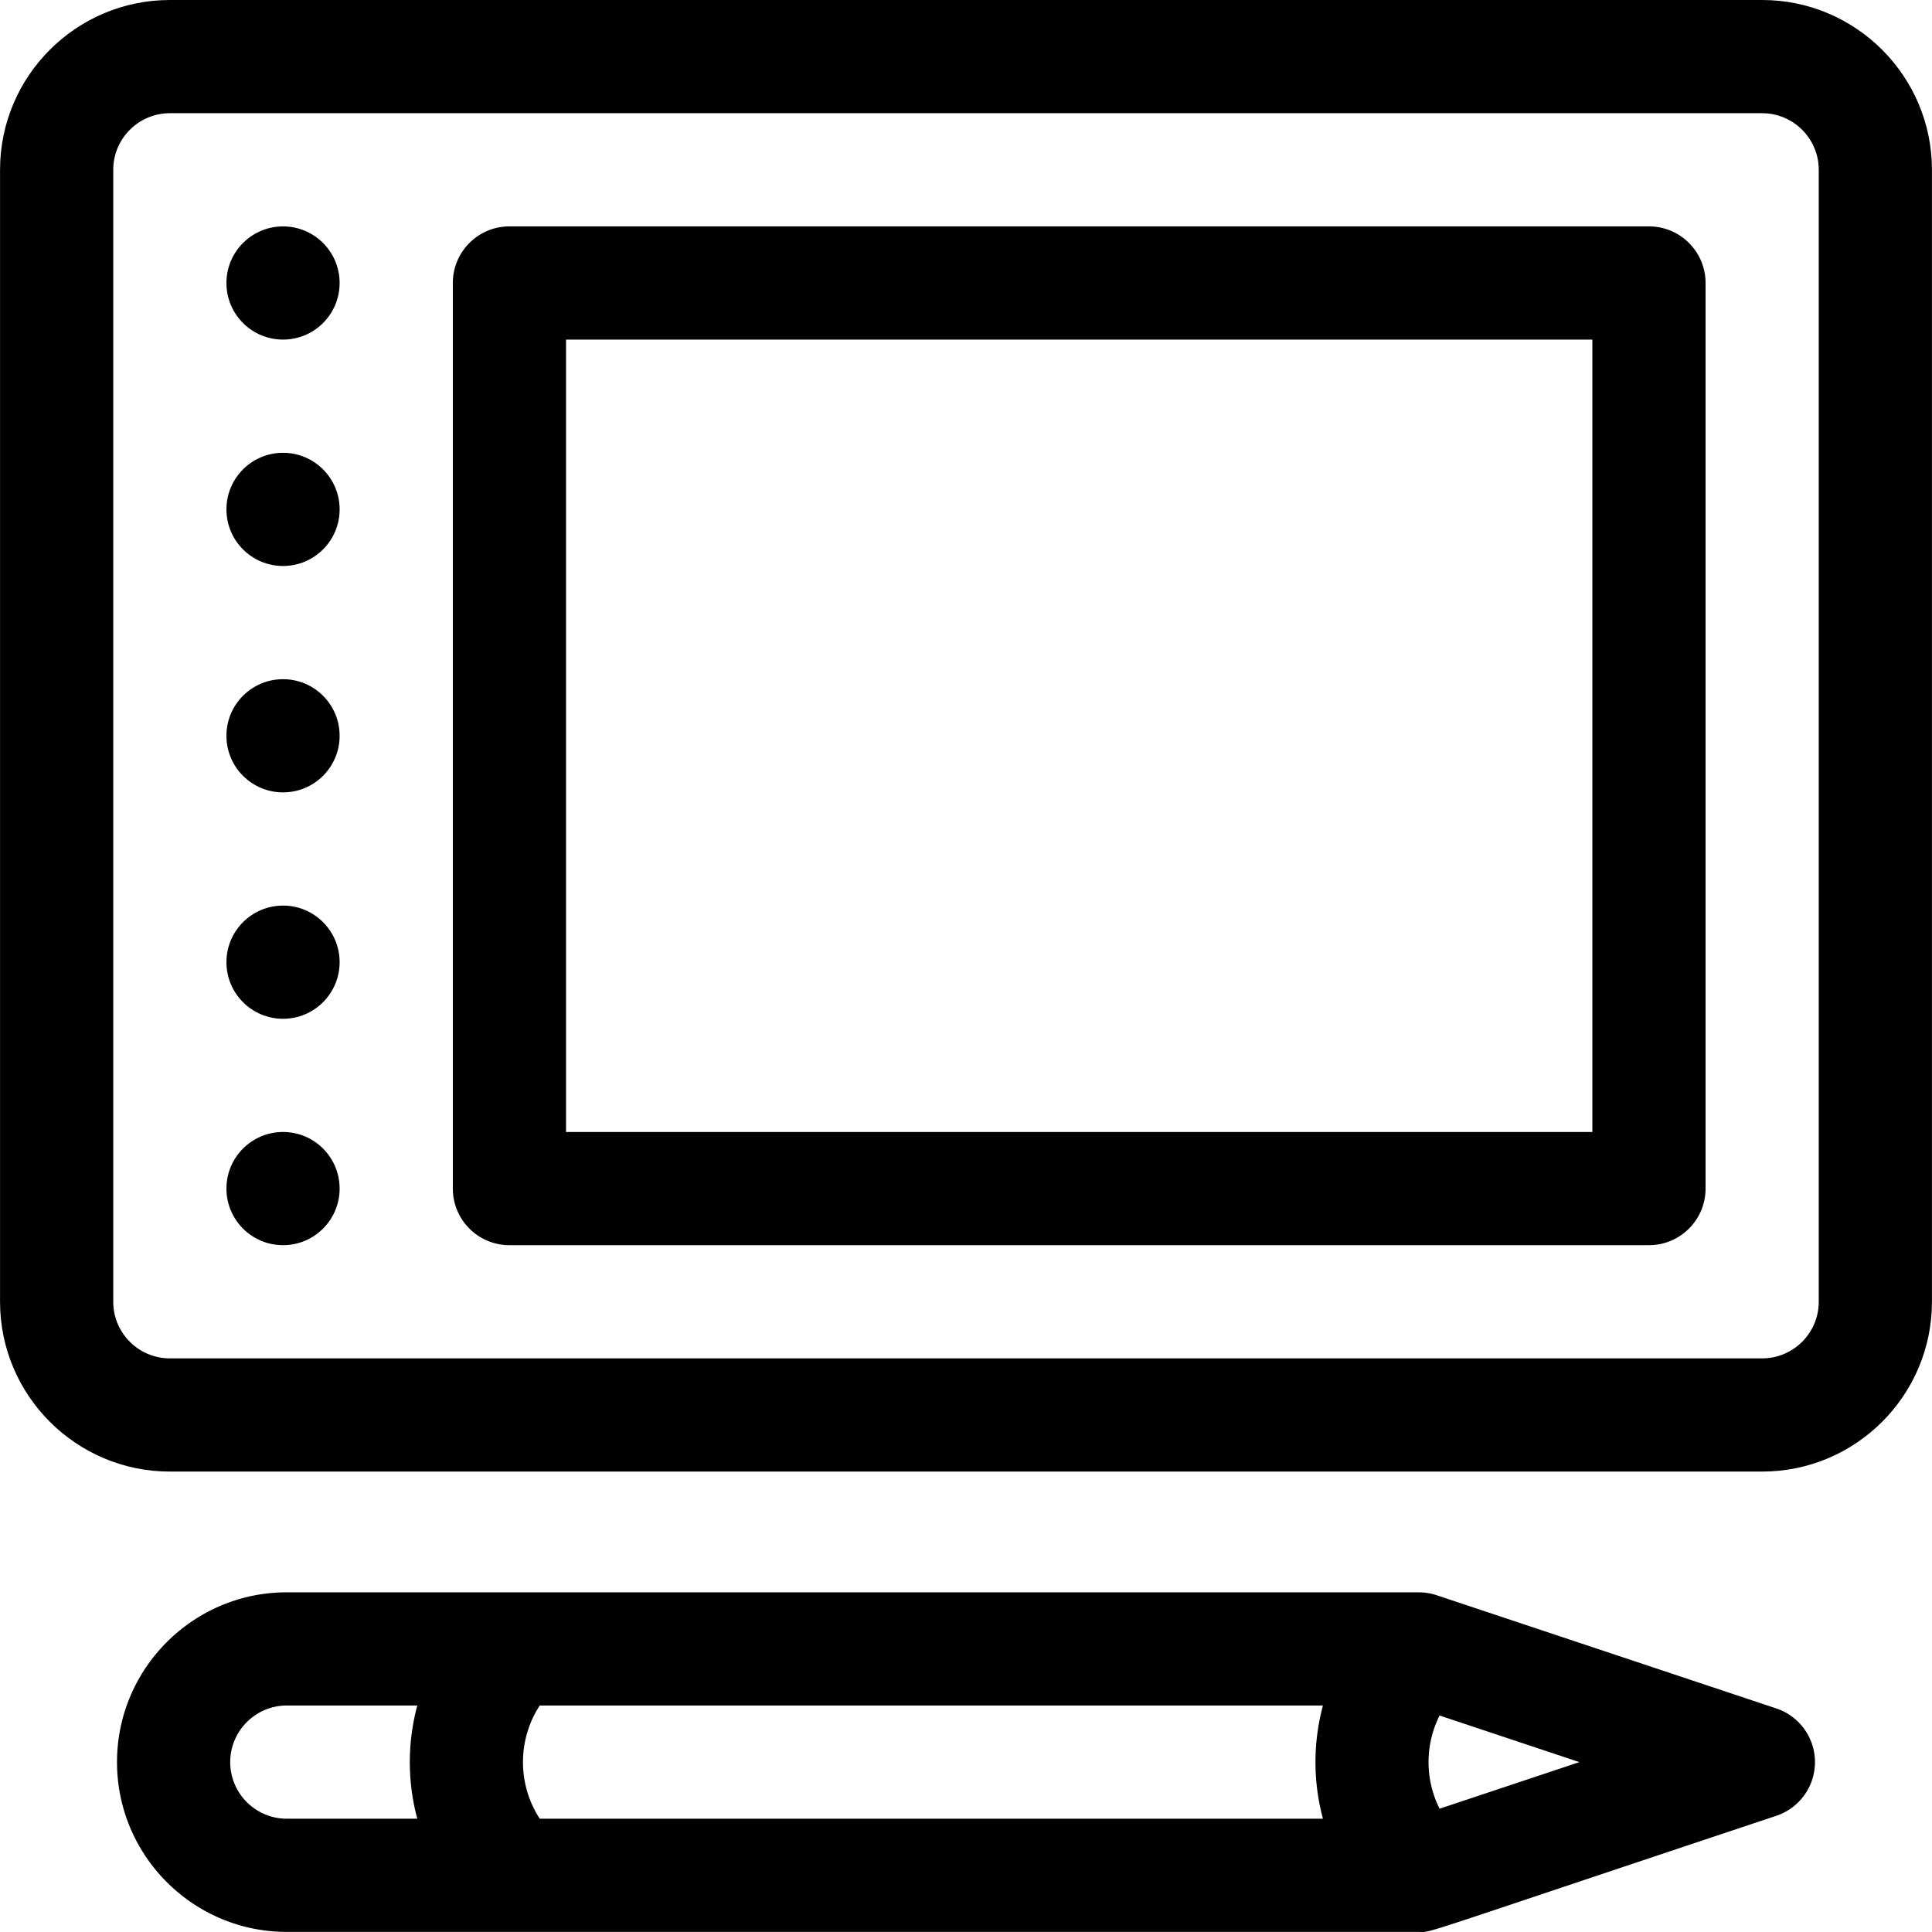 <svg xmlns="http://www.w3.org/2000/svg" viewBox="0 0 512 512"><circle cx="75.006" cy="74.997" r="14.999"/><circle cx="75.006" cy="134.994" r="14.999"/><circle cx="75.006" cy="194.991" r="14.999"/><circle cx="75.006" cy="254.989" r="14.999"/><circle cx="75.006" cy="314.986" r="14.999"/><path d="M466.991 0H45.009C20.198 0 .011 20.186.011 44.998v299.987c0 24.812 20.186 44.998 44.998 44.998H466.99c24.812 0 44.998-20.186 44.998-44.998V44.998C511.988 20.186 491.802 0 466.991 0zm14.999 344.984c0 8.271-6.729 14.999-14.999 14.999H45.009c-8.271 0-14.999-6.729-14.999-14.999V44.998c0-8.271 6.729-14.999 14.999-14.999H466.99c8.271 0 14.999 6.729 14.999 14.999v299.986z"/><path d="M436.992 59.997H135.005c-8.284 0-14.999 6.716-14.999 14.999v239.989c0 8.284 6.716 14.999 14.999 14.999h301.986c8.284 0 14.999-6.716 14.999-14.999V74.997c.001-8.284-6.715-15-14.998-15zm-14.999 239.99H150.005V89.996h271.988v209.991zm48.74 152.763l-89.996-29.999c-.039-.013-.079-.022-.118-.035a14.928 14.928 0 00-4.424-.725c-.068-.001-.133-.01-.201-.01H76.007c-24.812 0-44.998 20.186-44.998 44.998 0 24.812 20.186 44.998 44.998 44.998h299.989c3.783 0-3.498 1.977 94.738-30.769a15 15 0 00-.001-28.458zm-360.148 29.228H76.008c-8.271 0-14.999-6.729-14.999-14.999s6.729-14.999 14.999-14.999h34.577a57.843 57.843 0 000 29.998zm240.007 0H143.043c-5.933-9.077-5.933-20.922 0-29.999h207.549a57.826 57.826 0 000 29.999zm30.911-2.648a27.554 27.554 0 010-24.703l37.055 12.351-37.055 12.352z"/></svg>